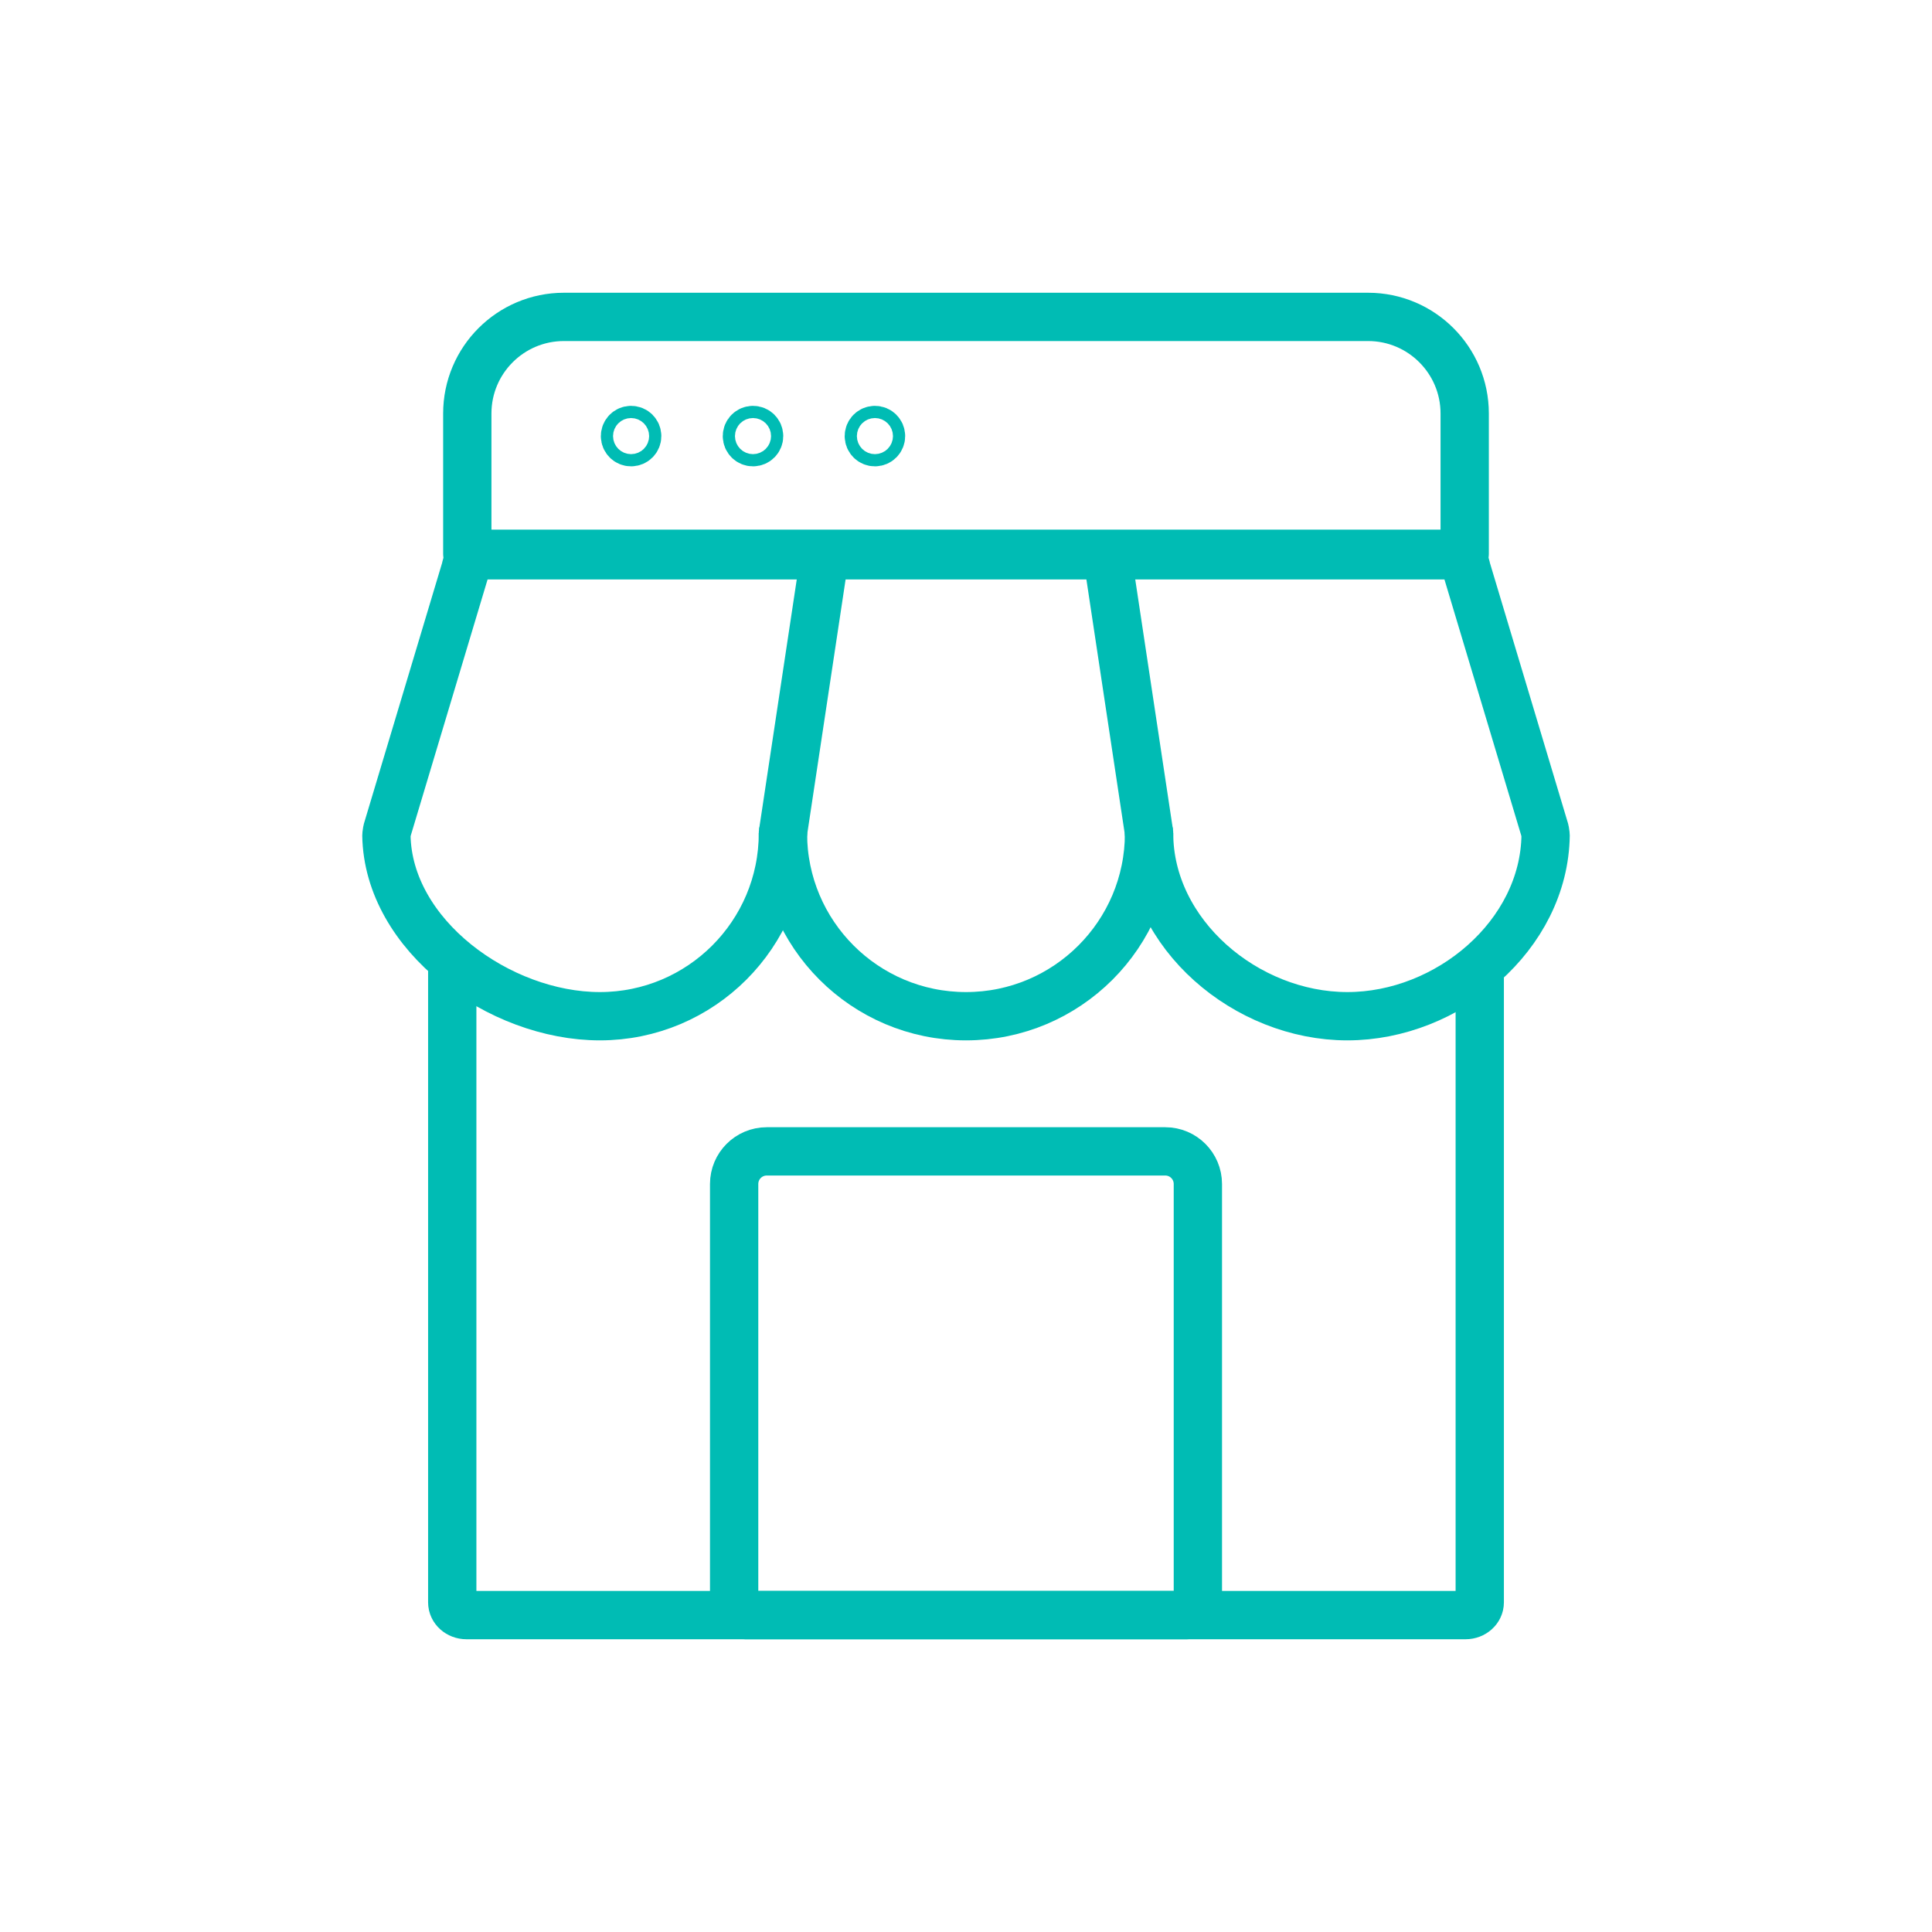 <?xml version="1.0" encoding="UTF-8"?><svg xmlns="http://www.w3.org/2000/svg" id="Layer_1" data-name="Layer 1" viewBox="0 0 200 200"><defs><style> .cls-1 { stroke-miterlimit: 10; } .cls-1, .cls-2 { fill: none; stroke: #00bcb4; stroke-width: 5px; } .cls-2 { stroke-linecap: round; stroke-linejoin: round; } </style></defs><g><path class="cls-1" d="M153.17,98.766c.009.058.013.116.013.174v66.939c0,.727-.659,1.316-1.471,1.316H48.288c-.813,0-1.471-.589-1.471-1.316v-66.939c0-.058.004-.116.013-.174"/><path class="cls-2" d="M81.048,86.247c0,10.467-8.485,18.952-18.952,18.952-10.396,0-21.941-8.371-22.096-18.74l.07-.487,8.133-27.118c.102-.784.769-1.37,1.56-1.37h100.476c.79,0,1.458.587,1.56,1.37l8.132,27.117.07.489c-.135,10.369-10.127,18.739-20.523,18.739-10.467,0-20.525-8.485-20.525-18.952"/><path class="cls-1" d="M118.952,86.247c0,10.467-8.485,18.952-18.952,18.952s-18.952-8.485-18.952-18.952"/><line class="cls-1" x1="81.048" y1="86.247" x2="85.694" y2="55.435"/><line class="cls-1" x1="114.306" y1="55.435" x2="118.952" y2="86.247"/></g><path class="cls-1" d="M79.373,119.19h41.255c1.863,0,3.375,1.512,3.375,3.375v43.505c0,.621-.504,1.125-1.125,1.125h-45.755c-.621,0-1.125-.504-1.125-1.125v-43.505c0-1.863,1.512-3.375,3.375-3.375Z"/><g><path class="cls-2" d="M78.582,45.144c0-.348-.282-.631-.631-.631-.348,0-.631.282-.631.631s.282.631.631.631c.348,0,.631-.282.631-.631Z"/><path class="cls-2" d="M91.203,45.144c0-.348-.282-.631-.631-.631-.348,0-.631.282-.631.631s.282.631.631.631c.348,0,.631-.282.631-.631Z"/><path class="cls-2" d="M65.961,45.144c0-.348-.282-.631-.631-.631-.348,0-.631.282-.631.631s.282.631.631.631c.348,0,.631-.282.631-.631Z"/><path class="cls-2" d="M58.374,32.805h83.251c5.519,0,10,4.481,10,10v14.524H48.374v-14.524c0-5.519,4.481-10,10-10Z"/></g></svg>